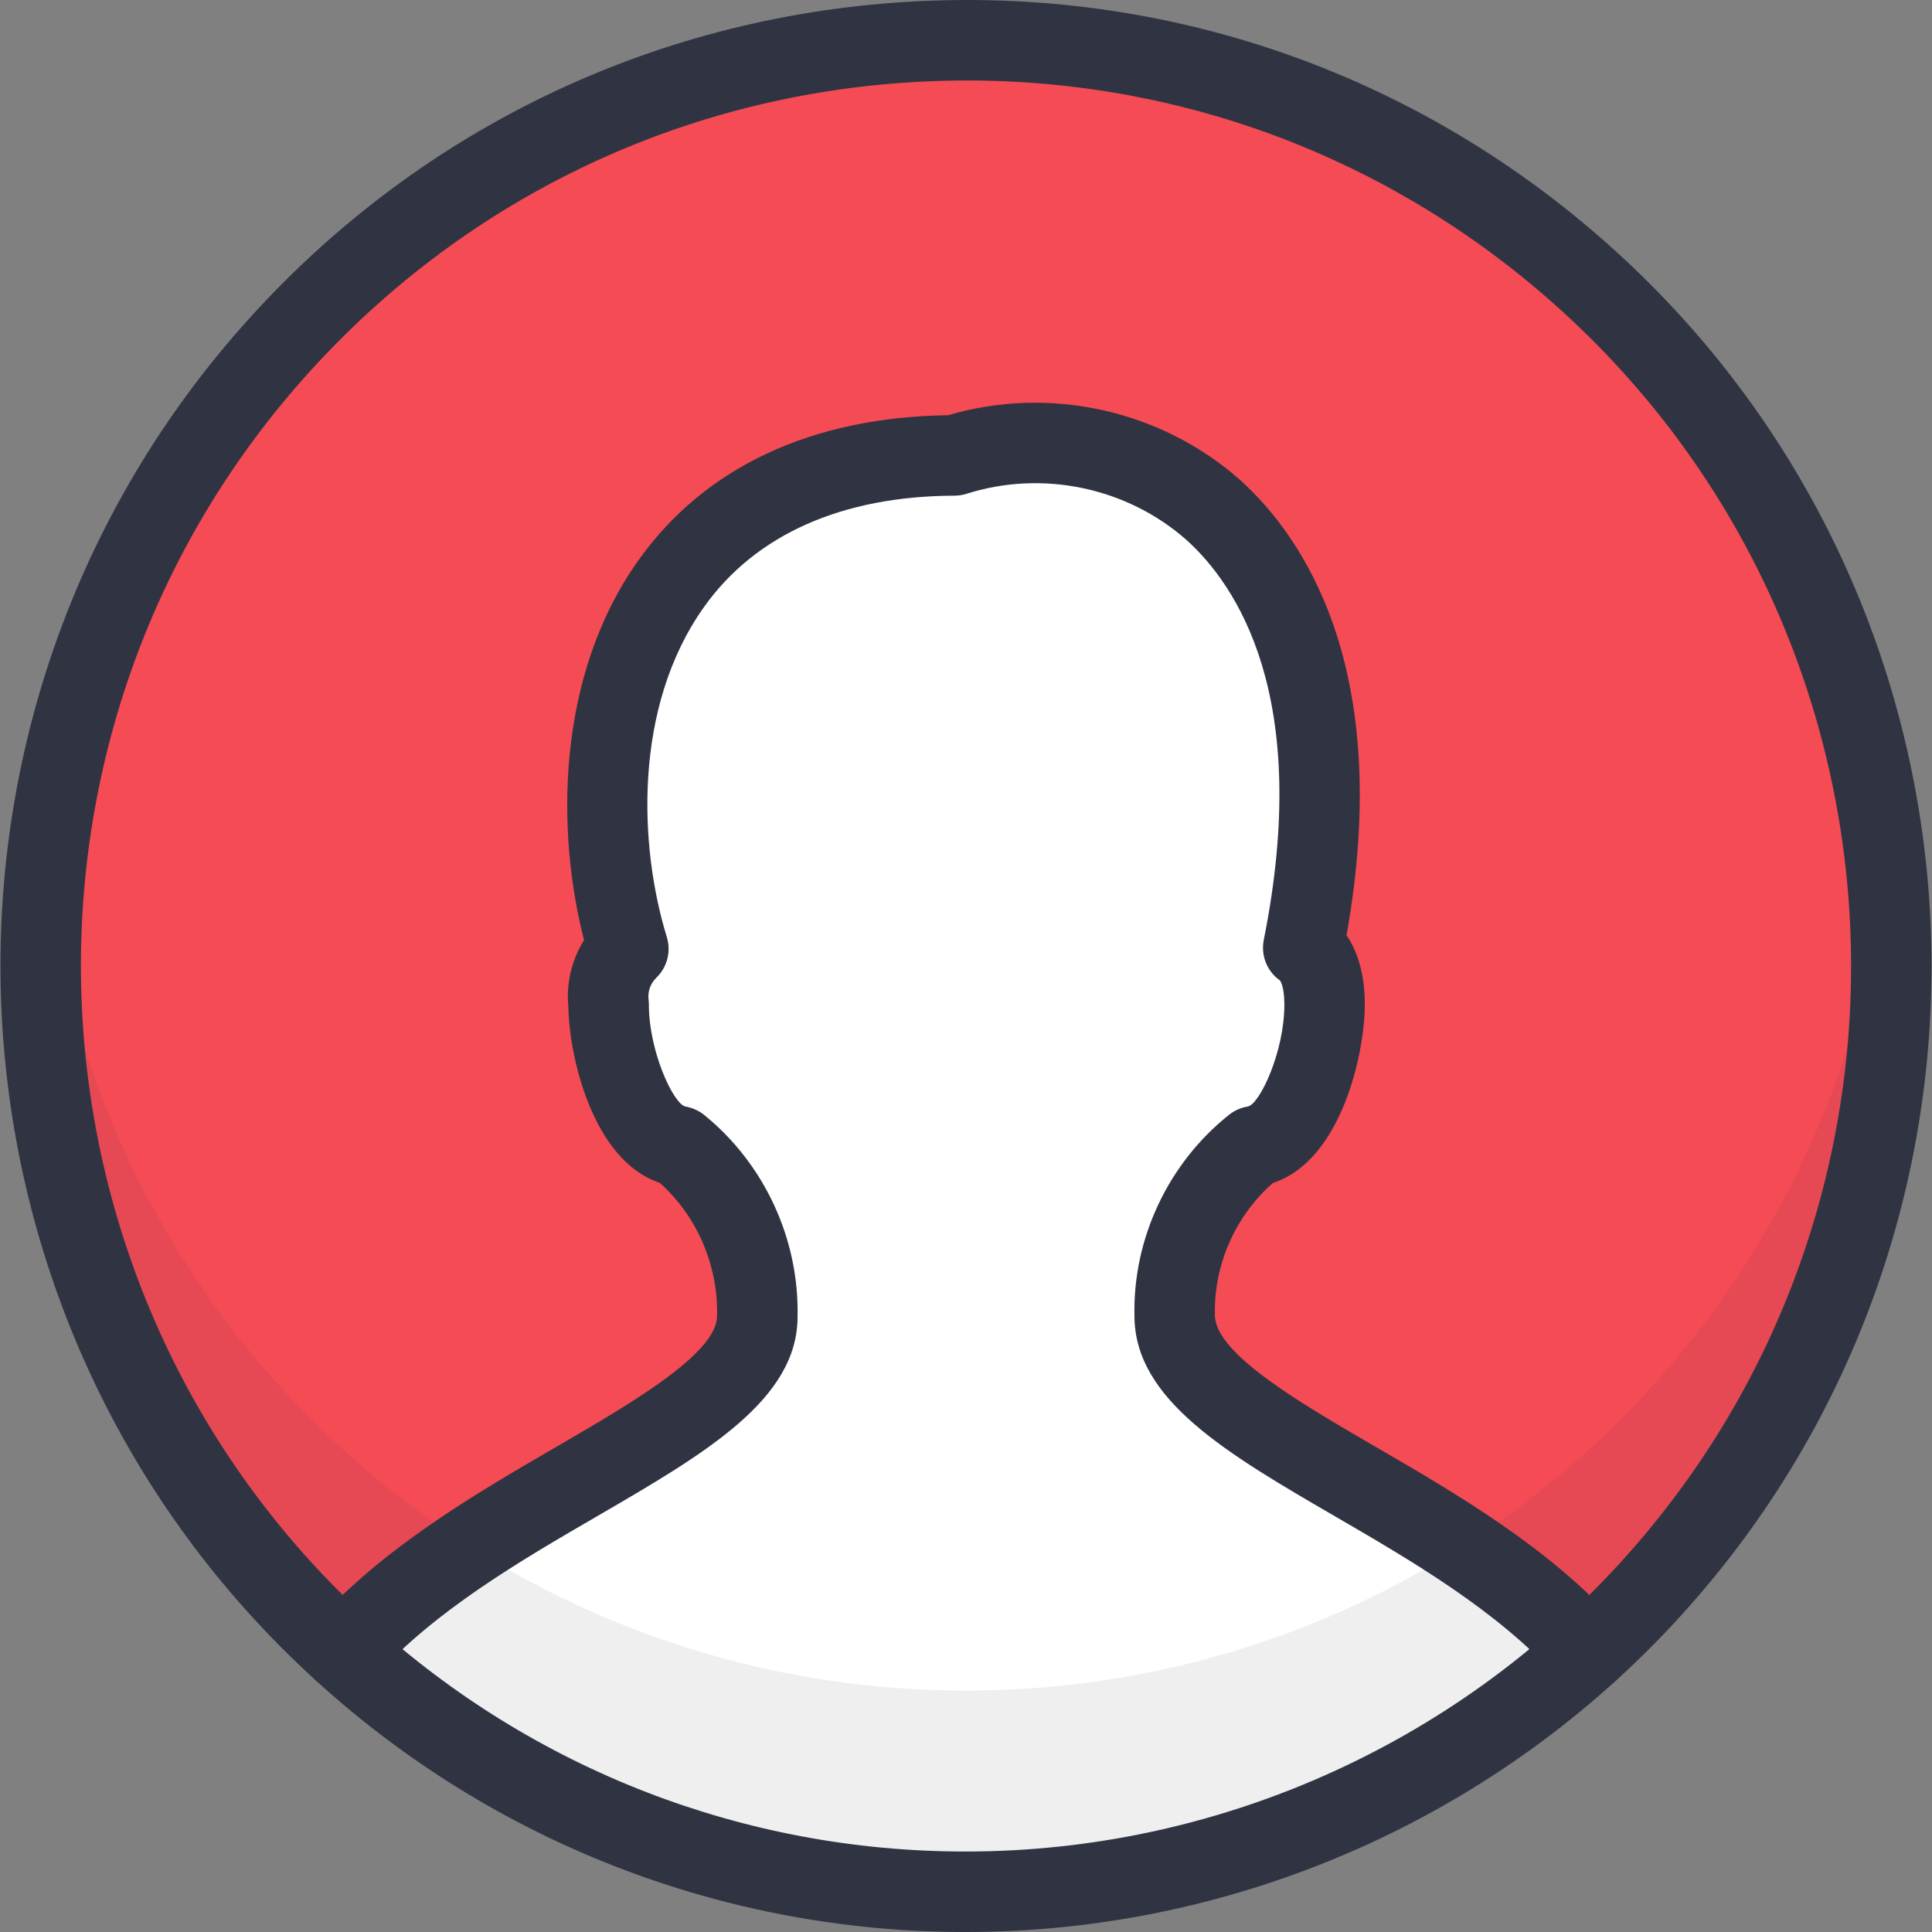 <?xml version="1.0" encoding="iso-8859-1"?>
<!-- Generator: Adobe Illustrator 19.0.0, SVG Export Plug-In . SVG Version: 6.00 Build 0)  -->
<svg version="1.1" id="Capa_1" xmlns="http://www.w3.org/2000/svg" xmlns:xlink="http://www.w3.org/1999/xlink" x="0px" y="0px"
	 viewBox="0 0 512 512" style="enable-background:new 0 0 512 512;" xml:space="preserve">
<rect x="0" y="0" width="512" height="512" fill="#808080" stroke="none"/>
<path style="fill:#FFFFFF;" d="M359.03,392.554c20.851,12.105,44.741,25.97,61.859,45.114c-93.535,84.896-236.237,84.896-329.772,0
	c17.118-19.144,41.008-33.009,61.859-45.114c25.597-14.878,47.727-27.73,47.727-43.835c0.395-17.395-7.284-33.996-20.797-44.954
	c-12.212-2.026-18.611-24.957-18.611-37.542c-0.683-5.471,1.253-10.943,5.226-14.771c-8.852-28.743-8.692-68.631,11.412-96.841
	c15.731-22.077,41.648-33.809,74.977-33.916c23.826-7.567,49.876-2.08,68.631,14.452c14.985,13.492,37.755,46.394,23.837,115.986
	c2.88,2.026,5.653,6.239,5.653,15.091c0,12.585-6.399,35.569-18.664,37.542c-13.668,10.868-21.459,27.501-21.064,44.954
	C311.302,364.824,333.433,377.676,359.03,392.554z"/>
<path style="fill:#F54B55;" d="M256.002,10.735C391.484,10.74,501.31,120.572,501.305,256.054
	c0,69.17-29.207,135.124-80.417,181.615c-17.118-19.144-41.008-33.009-61.859-45.114c-25.597-14.878-47.727-27.73-47.727-43.835
	c-0.395-17.454,7.396-34.086,21.064-44.954c12.265-1.973,18.664-24.957,18.664-37.542c0-8.852-2.773-13.065-5.653-15.091
	c13.918-69.591-8.852-102.494-23.837-115.986c-18.755-16.531-44.805-22.019-68.631-14.452
	c-33.329,0.107-59.246,11.839-74.977,33.916c-20.104,28.21-20.264,68.098-11.412,96.841c-3.973,3.829-5.909,9.3-5.226,14.771
	c0,12.585,6.399,35.516,18.611,37.542c13.513,10.959,21.192,27.559,20.797,44.954c0,16.105-22.131,28.956-47.727,43.835
	c-20.851,12.105-44.741,25.97-61.859,45.114C-9.191,346.602-16.683,191.459,74.388,91.152
	C120.883,39.937,186.832,10.735,256.002,10.735z"/>
<g style="opacity:0.08;enable-background:new    ;">
	<path style="fill:#303442;" d="M256.002,448.014c-125.158,0.005-230.243-94.223-243.836-218.639
		c-0.965,8.858-1.456,17.758-1.466,26.663c0,135.476,109.826,245.303,245.303,245.303s245.303-109.826,245.303-245.303
		c-0.011-8.906-0.501-17.806-1.466-26.663C486.246,353.791,381.16,448.019,256.002,448.014z"/>
</g>
<g>
	<path style="fill:#303442;" d="M420.894,448.334c-2.933,0-5.85-1.2-7.956-3.557c-15.982-17.875-38.966-31.217-59.235-42.987
		c-28.503-16.563-53.06-30.839-53.06-53.071c-0.464-20.419,8.916-40.438,25.09-53.305c1.434-1.141,3.136-1.888,4.949-2.181
		c3.045-0.491,9.689-14.334,9.689-27.01c0-5.045-1.173-6.399-1.184-6.41c-3.456-2.432-5.093-6.629-4.266-10.772
		c12.905-64.515-7.316-94.084-20.515-105.971c-15.769-13.897-38.123-18.606-58.27-12.212c-1.035,0.331-2.112,0.496-3.194,0.501
		c-29.735,0.096-52.671,10.276-66.328,29.442c-18.995,26.653-17.209,63.8-9.903,87.514c1.184,3.845,0.107,8.026-2.789,10.815
		c-1.546,1.488-2.309,3.648-2.042,5.775c0.053,0.432,0.08,0.875,0.08,1.312c0,12.606,6.645,26.487,9.689,27.021
		c1.786,0.315,3.568,1.093,4.975,2.24c15.955,12.942,25.202,32.94,24.738,53.476c0,21.992-24.552,36.262-52.985,52.783
		c-20.333,11.807-43.328,25.154-59.315,43.029c-3.925,4.394-10.665,4.767-15.059,0.843c-4.394-3.925-4.767-10.671-0.843-15.059
		c18.248-20.408,42.795-34.657,64.451-47.226c19.902-11.572,42.416-24.653,42.416-34.609c0.304-13.492-5.338-26.429-15.182-35.254
		c-17.752-5.893-24.024-33.473-24.221-46.613c-0.619-6.223,0.891-12.478,4.154-17.72c-7.327-28.418-7.588-69.767,14.457-100.713
		c17.555-24.637,45.893-37.883,82.027-38.379c26.823-7.908,56.302-1.429,77.324,17.107c16.254,14.633,40.992,49.46,28.258,120.71
		c2.725,3.994,4.847,9.839,4.847,18.36c0,12.916-6.213,41.392-24.354,47.279c-9.961,8.756-15.673,21.667-15.379,34.982
		c0.005,10.196,22.525,23.282,42.395,34.833c21.699,12.596,46.24,26.845,64.483,47.242c3.925,4.389,3.546,11.135-0.843,15.059
		C425.96,447.438,423.427,448.334,420.894,448.334z"/>
	<path style="fill:#303442;" d="M255.736,512c-63.672,0-124.678-23.592-171.797-66.445
		C-20.571,350.692-28.426,188.473,66.447,83.952C112.404,33.319,175.33,3.616,243.625,0.31
		c68.322-3.322,133.797,20.184,184.425,66.141c104.526,94.873,112.375,257.088,17.502,361.608
		C397.137,481.407,328.047,512,255.997,512C255.917,512,255.826,512,255.736,512z M256.274,21.331
		c-3.861,0-7.732,0.096-11.615,0.283c-62.611,3.034-120.289,30.263-162.417,76.678C-4.722,194.099,2.471,342.805,98.289,429.771
		c0,0,0.005,0,0.005,0.005c43.184,39.27,99.097,60.894,157.458,60.894c0.08,0,0.16,0,0.24,0c66.056,0,129.392-28.044,173.77-76.945
		c86.97-95.817,79.771-244.519-16.041-331.484C370.186,42.731,314.656,21.331,256.274,21.331z"/>
</g>
<g>
</g>
<g>
</g>
<g>
</g>
<g>
</g>
<g>
</g>
<g>
</g>
<g>
</g>
<g>
</g>
<g>
</g>
<g>
</g>
<g>
</g>
<g>
</g>
<g>
</g>
<g>
</g>
<g>
</g>
</svg>
